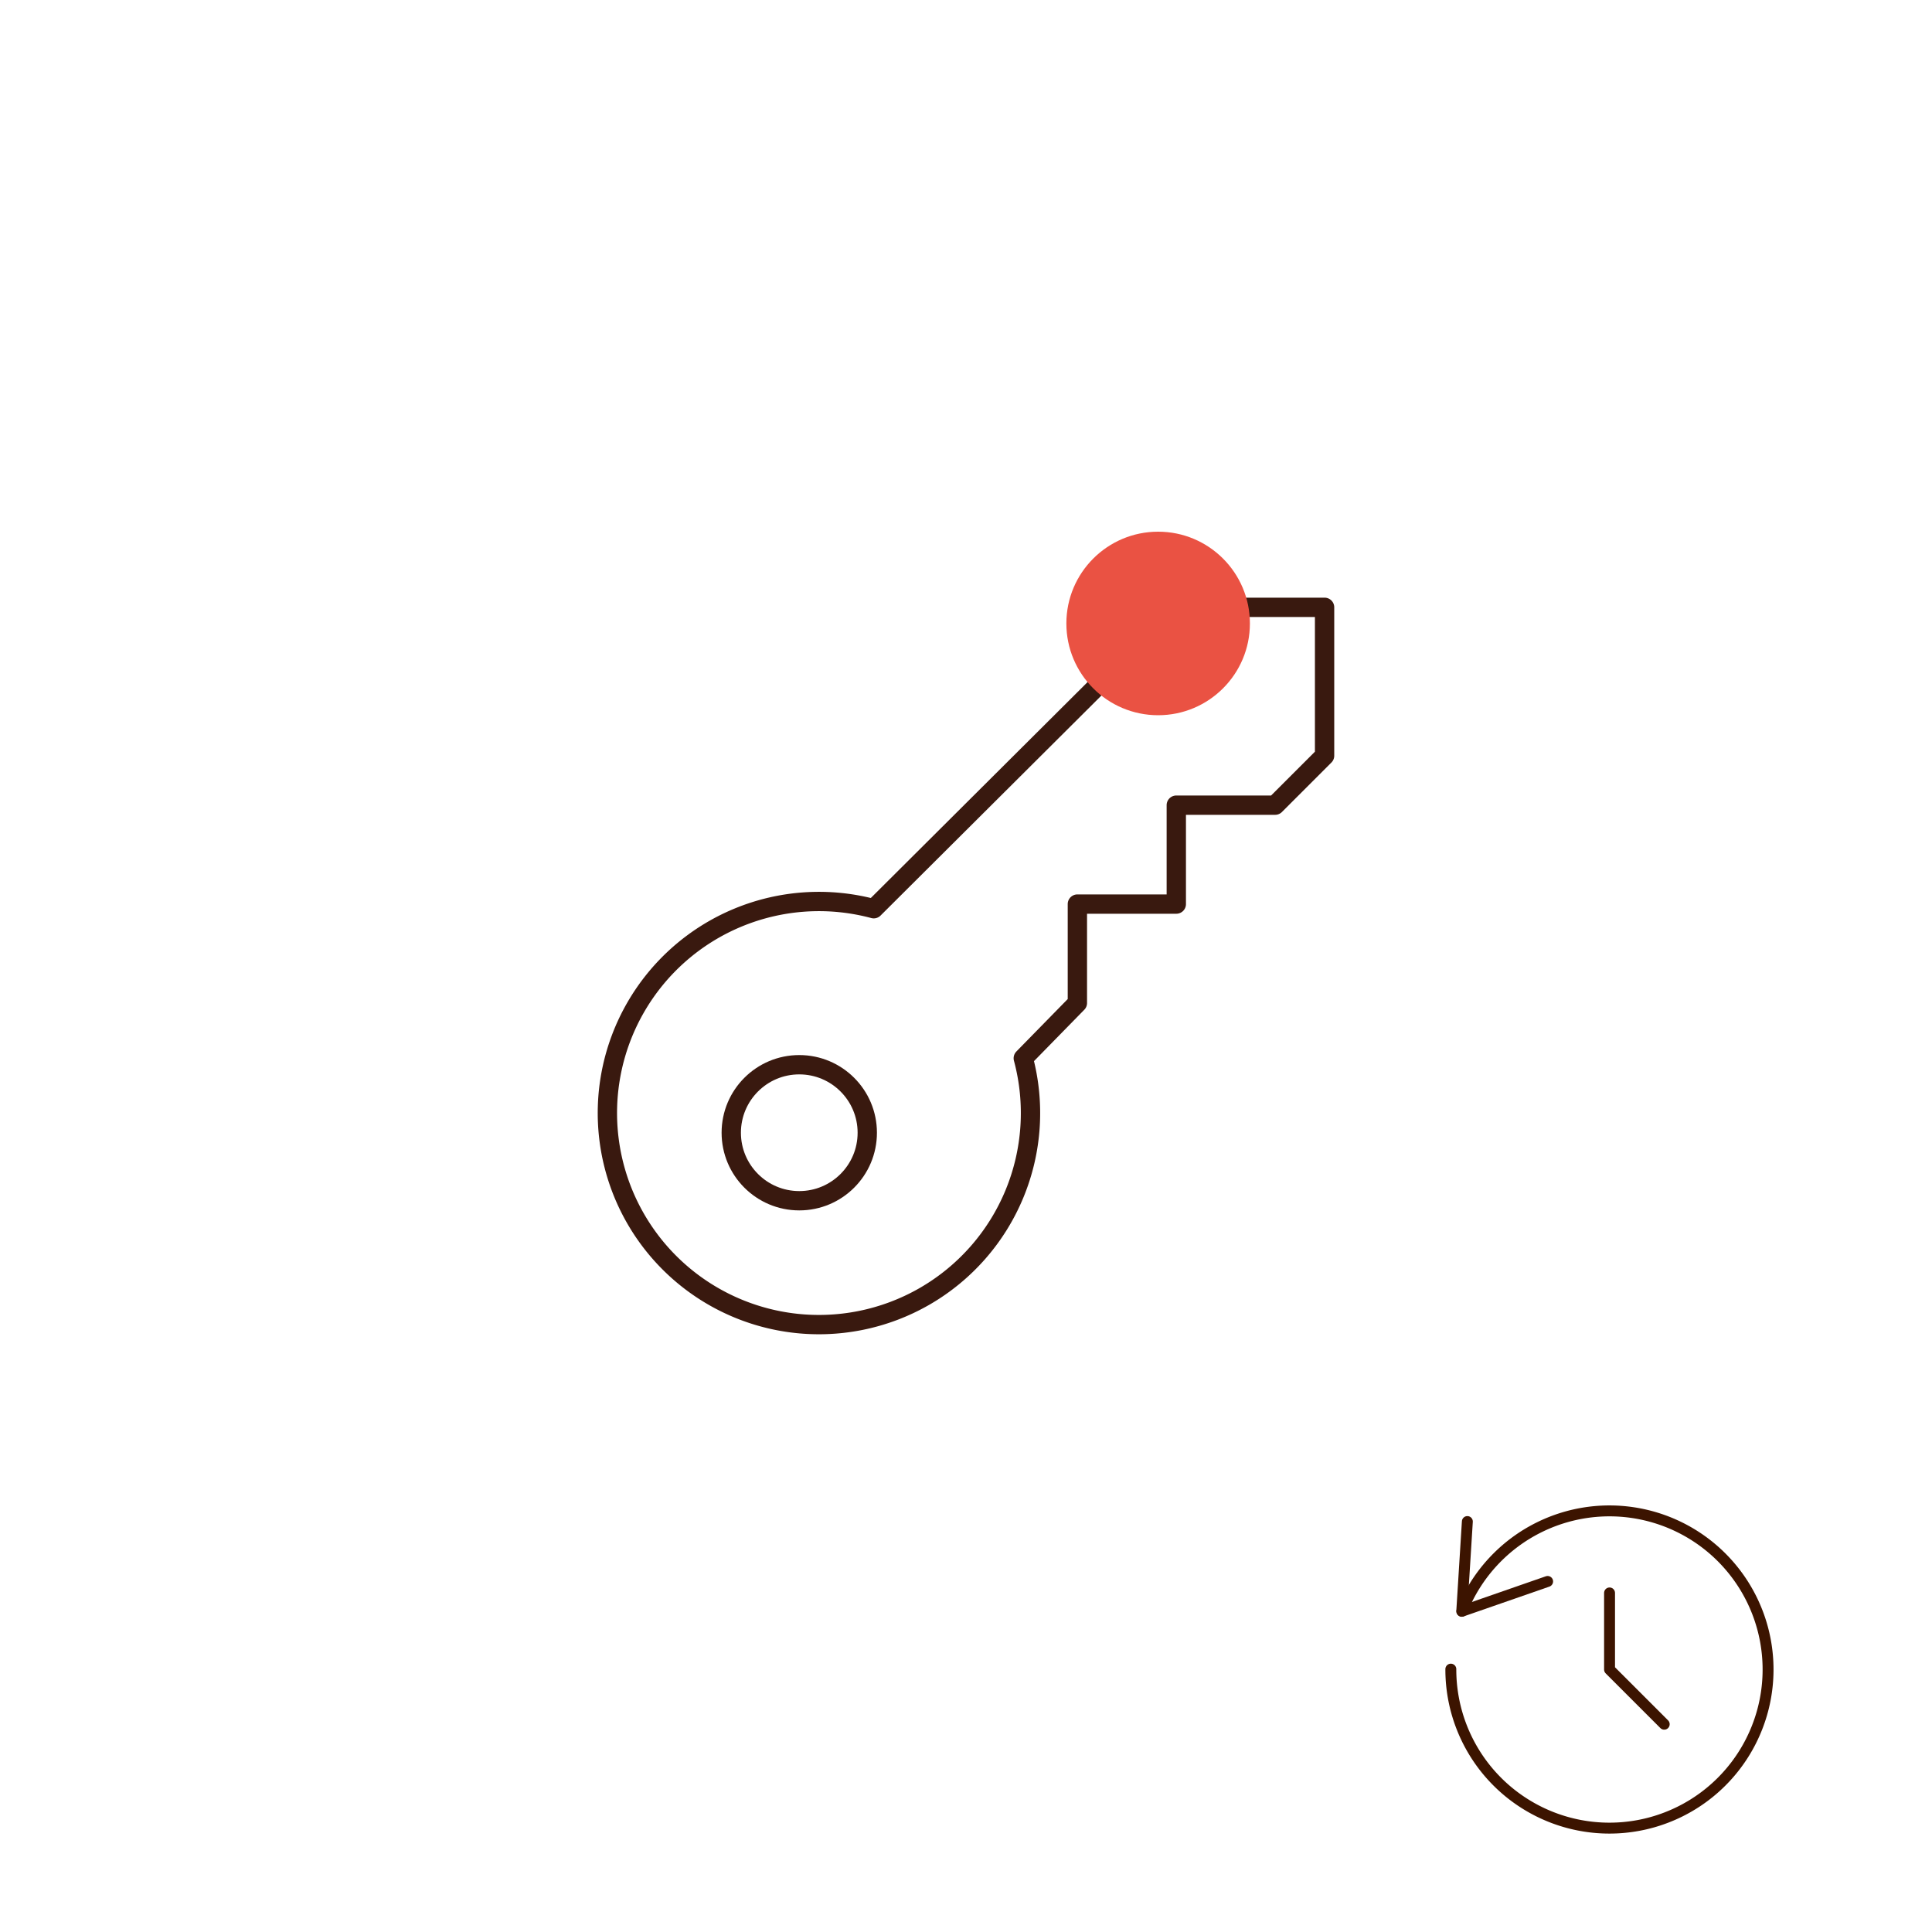 <svg id="Warstwa_1" data-name="Warstwa 1" xmlns="http://www.w3.org/2000/svg" viewBox="0 0 200 200"><defs><style>.cls-1,.cls-3{fill:none;stroke-linecap:round;stroke-linejoin:round;}.cls-1{stroke:#39190f;stroke-width:2px;}.cls-2{fill:#ea5243;}.cls-3{stroke:#3c1400;stroke-width:1.13px;}</style></defs><path class="cls-1" d="M121.77,62.87,90.45,94.07a21.9,21.9,0,1,0,15.48,15.48l5.6-5.72V93.59h10.24V83.35H132l5.12-5.12V62.87Z"/><circle class="cls-1" cx="82.74" cy="117.26" r="7.04"/><circle class="cls-2" cx="119.89" cy="64.54" r="9.5"/><polyline class="cls-3" points="166.62 164.9 166.62 172.83 172.28 178.49"/><path class="cls-3" d="M151.34,166.79a16.42,16.42,0,1,1-1.15,6"/><polyline class="cls-3" points="151.9 157.51 151.32 166.8 160.21 163.71"/></svg>